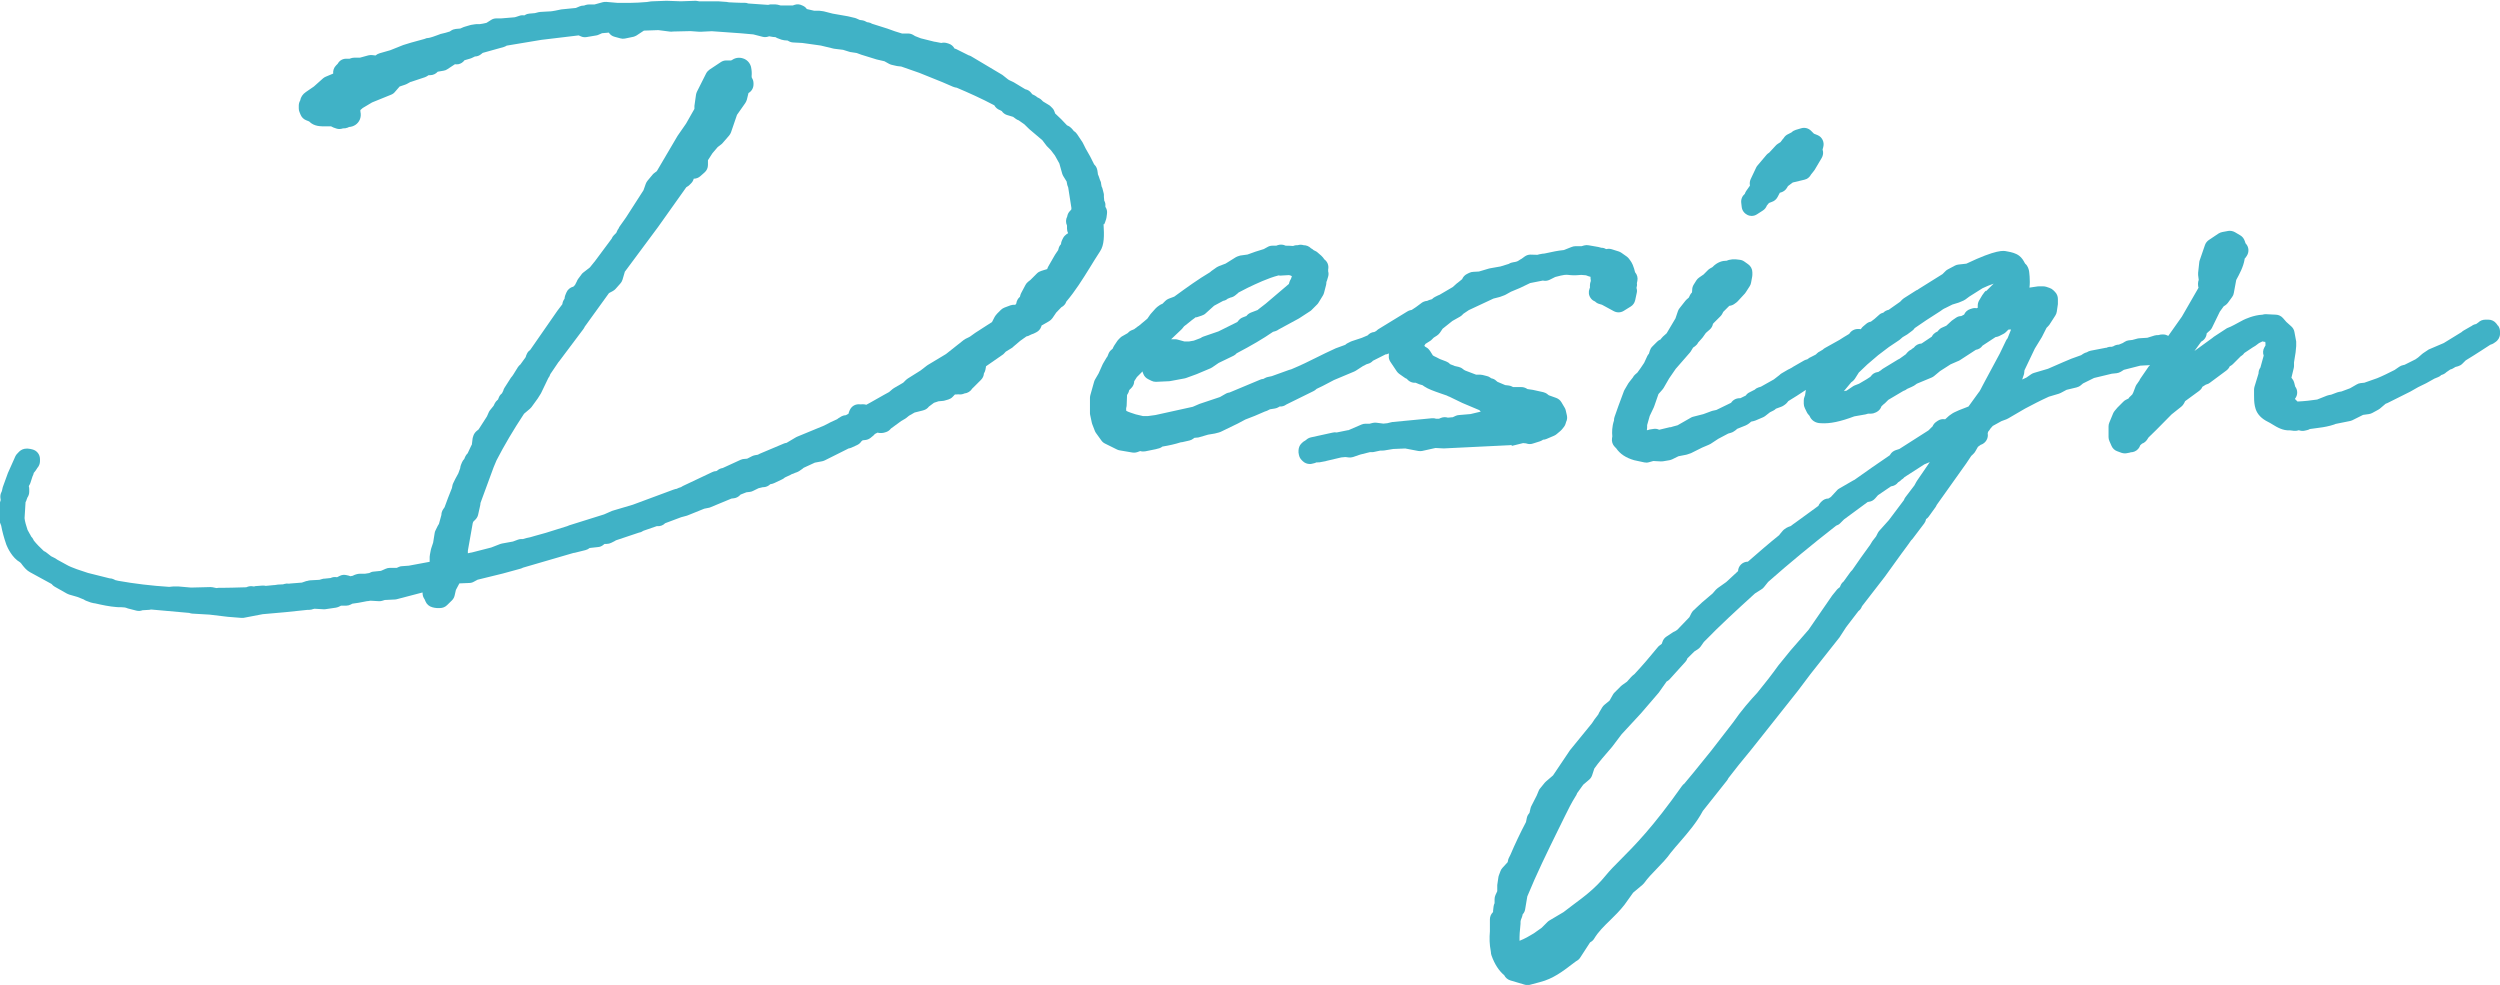 <?xml version="1.0" encoding="UTF-8"?><svg id="b" xmlns="http://www.w3.org/2000/svg" width="251.36" height="99.03" viewBox="0 0 251.36 99.03"><defs><style>.d{fill:#40b2c6;}</style></defs><g id="c"><path class="d" d="M111.01,22.56c.04-.06.06-.12.09-.19l.11-.32c.02-.06.03-.12.04-.17l.05-.38c.04-.25-.02-.5-.16-.7.01-.1.01-.2,0-.3-.02-.12-.06-.24-.12-.34v-.06c-.02-.1-.03-.2-.03-.3v-.16c0-.08,0-.16-.03-.24l-.11-.43c-.02-.08-.05-.15-.09-.22l-.05-.27c0-.13-.05-.27-.12-.4-.06-.22-.14-.41-.21-.58h0s0-.05,0-.07l-.05-.32c-.04-.2-.13-.39-.28-.54l-.04-.04c-.24-.52-.54-1.07-.85-1.59l-.27-.54s-.04-.07-.06-.11l-.54-.81c-.09-.13-.2-.24-.34-.31v-.02c-.05-.07-.11-.13-.16-.19l-.11-.11c-.1-.1-.21-.17-.33-.22l-.06-.02c-.39-.43-.78-.82-1.21-1.21l-.03-.11c-.05-.16-.13-.31-.25-.43l-.16-.16c-.06-.06-.13-.12-.21-.16l-.56-.34-.14-.14c-.08-.08-.16-.14-.26-.19l-.18-.09c-.07-.07-.16-.13-.25-.18l-.26-.13-.09-.12c-.15-.2-.36-.33-.61-.38l-1.11-.67s-.06-.04-.09-.05l-.19-.09c-.14-.06-.28-.13-.33-.17l-.54-.43s-.09-.07-.14-.09l-3.04-1.81c-.07-.04-.16-.08-.25-.1l-1.24-.62-.19-.07c-.12-.23-.32-.4-.57-.48l-.16-.05c-.19-.06-.39-.07-.59-.02-.04,0-.07-.02-.11-.02l-.46-.09s-.09-.02-.14-.02l-1.36-.34-.56-.22-.2-.12c-.15-.09-.33-.14-.51-.14h-.61c-.48-.14-.94-.29-1.46-.49l-1.55-.49c-.11-.07-.23-.12-.37-.14l-.14-.02-.11-.06c-.11-.07-.24-.11-.37-.13l-.24-.03-.36-.16c-.08-.03-.16-.06-.24-.07l-.59-.14s-.07-.02-.11-.02l-1.43-.25-.86-.22s-.07-.02-.1-.02l-.38-.05s-.09,0-.14,0h-.38l-.74-.17c-.09-.14-.22-.25-.37-.32l-.11-.05c-.24-.12-.51-.14-.76-.05l-.17.06h-1.22l-.31-.08c-.08-.02-.16-.03-.24-.03h-.38c-.08,0-.16,0-.24.03l-.09.02-2-.14c-.12-.05-.24-.07-.37-.07h-.38c-.19,0-.39-.01-.58-.02-.21-.01-.42-.03-.62-.03l-.25-.04c-.05,0-.11-.01-.16-.01l-.68-.05s-.08,0-.12,0h-1.79l-.17-.03c-.08-.02-.16-.02-.23-.02l-1.43.05-1.35-.05c-.05,0-.1,0-.15,0l-1.34.05c-.06,0-.11,0-.17.01l-.39.06c-.62.05-1.2.09-1.76.09h-1.18l-1.16-.1c-.12,0-.23,0-.34.03l-.84.23h-.56c-.11,0-.21.02-.32.05l-.17.06h-.05c-.14,0-.27.03-.39.08l-.38.16h0s-1.42.14-1.42.14c-.04,0-.08.01-.12.02-.86.19-1.04.19-1.19.19l-.86.05c-.06,0-.12.01-.18.03l-.35.09-.57.05c-.15.01-.3.06-.43.14l-.06.04c-.18-.03-.36-.02-.53.05-.28.1-.44.15-.59.15l-1.21.1h-.48c-.19,0-.38.05-.54.16l-.46.29c-.24.06-.47.1-.69.13h-.36c-.05.01-.11.02-.16.02l-.32.05s-.08.02-.12.03l-.54.16s-.08.03-.12.04l-.32.14-.45.04c-.16.02-.32.07-.46.16l-.15.1c-.06.02-.12.04-.17.05-.12.04-.31.1-.68.18-.04,0-.09.02-.13.04l-.27.1c-.37.13-.57.21-.72.24-.04,0-.08.02-.13.03-.15,0-.31.04-.45.11l-1.35.37-.78.24-1.3.52-1.08.31c-.15.04-.28.12-.4.22l-.35-.04c-.13-.01-.26,0-.38.03l-.84.23h-.56c-.11,0-.21.02-.32.05l-.17.06h-.05s-.09,0-.13,0c-.47-.05-.82.16-1.01.51l-.16.16c-.22.22-.32.52-.29.82l-.74.31c-.1.04-.2.1-.28.17l-.92.82-.8.55c-.33.22-.52.52-.58.86-.09.15-.14.33-.14.51v.27c0,.13.02.25.07.37l.11.27c.1.25.3.46.56.56l.3.12c.51.52,1.16.5,1.74.49.13,0,.31-.01.46,0,.08.05.16.09.24.12l.32.11c.2.07.43.05.64-.02.17.01.33-.02.49-.08.04-.02.08-.04.12-.06.49-.03.9-.31,1.09-.75.1-.25.12-.52.06-.78h0c0-.06,0-.12-.01-.17h0s.24-.21.24-.21l.94-.56,1.92-.78c.15-.06.28-.15.38-.28l.47-.54.54-.18c.06-.02.11-.04.17-.07l.38-.21c.05,0,.1-.02.15-.04l1.29-.43c.09-.03.18-.08.26-.13l.12-.08h.16c.29,0,.57-.13.76-.35l.59-.1c.14-.02.27-.07.38-.15l.76-.5c.11.02.23.01.34,0,.25-.05.47-.19.62-.4l.55-.16c.06-.02.11-.04.17-.06l.33-.16c.22,0,.44-.08.62-.23l.16-.13,2.11-.59c.11-.03.21-.08.3-.14l3.48-.58,3.76-.45.23.1c.17.08.37.1.56.07l1.01-.17c.07-.01.14-.04.21-.07l.34-.15c.24-.02.46-.05.68-.06.13.21.34.36.58.42l.59.16c.14.04.29.05.44.02l.87-.18c.1-.03.2-.07.29-.12l.76-.5c.2,0,.4-.01.6-.02.28-.01.56-.02.85-.03l1.17.15c.11.01.22.01.33-.01l1.73-.04.83.06h.32c.05,0,.11,0,.16-.01l.84-.04,2.94.21,1.23.11.93.24c.19.05.39.04.57-.02l.09-.03.4.07c.05,0,.11.01.17.01h.05c.06.04.12.07.19.1l.43.16c.09.03.18.05.27.06l.36.03c.16.11.34.18.53.19l.93.05,1.86.26,1.29.31s.08.02.12.02l.83.1.61.19s.07.02.1.03l.66.1.49.18s.06.02.1.03l1.42.44.78.18.47.26c.08.04.17.08.26.1l.48.11s.07.01.11.02l.37.04,1.83.64,2.33.94,1.04.45c.07.03.14.05.21.07l.17.03c1.2.51,2.48,1.08,3.78,1.77.12.22.32.4.56.48l.19.1c.12.18.3.32.51.39l.63.19.27.2c.09.06.18.12.29.15l.57.4.49.48,1.32,1.12.44.58s.05.06.08.08l.27.27c.1.1.18.22.27.34.06.09.13.18.2.26l.45.81.28,1c.03.09.06.18.11.26l.34.55.07.36c.02.08.05.16.09.24l.32,2.05v.15s-.05.06-.08.1l-.06.06c-.15.15-.25.35-.28.56-.15.28-.16.62-.02.91v.03s0,.08,0,.12v.16c0,.17.04.33.11.46l-.16.1c-.14.1-.26.23-.34.38l-.11.22c-.06.13-.1.27-.11.41-.12.12-.2.27-.24.44l-.04.15-.28.41s-.07.1-.09.15l-.61,1.06c-.05.09-.09.18-.12.28l-.6.19c-.16.05-.31.13-.43.25l-.66.66-.23.18c-.11.08-.19.19-.26.31l-.43.81c-.04.08-.08.17-.1.26l-.03.13c-.21.17-.34.42-.37.68-.03.03-.05.06-.07.09l-.03.04c-.16-.02-.33,0-.48.05l-.59.22c-.14.05-.26.13-.37.23l-.38.38s-.09.1-.13.15l-.11.16s-.04.07-.06.11l-.22.43s0,0,0,0l-1.69,1.09-.53.38-.46.23c-.06.03-.12.07-.17.11l-1.78,1.41-1.83,1.1s-.07.04-.1.07l-.62.48-1.29.81c-.06.04-.12.09-.18.14l-.28.28-.91.53c-.06.03-.11.07-.16.11l-.35.3-.49.27c-.31.17-.62.34-.92.52-.3.17-.59.34-.88.49-.1-.03-.2-.05-.31-.05h-.11c-.05,0-.1,0-.16.01-.49-.07-.88.16-1.07.55l-.05.11c-.04.09-.07.19-.09.28l-.28.15c-.12,0-.24.03-.35.08-.09.04-.17.08-.24.14l-.04.02c-.08.04-.16.1-.23.16-.43.19-.86.39-1.31.64l-2.69,1.11s-.09.04-.13.06l-.96.57c-.08.01-.17.03-.25.06l-2.44,1.03c-.07.03-.13.06-.19.1l-.29.05c-.1.02-.19.05-.28.09l-.51.26-.23.02c-.14,0-.29.03-.42.09l-1.81.83c-.22.03-.42.13-.58.28l-.08.03c-.14,0-.27.04-.39.1l-2.96,1.4c-.06.03-.12.07-.18.11-.14.04-.29.09-.44.17l-.12.02c-.07.02-.15.04-.22.07l-4.07,1.51-1.99.59s-.08.03-.12.04l-.77.34-3.51,1.1-.19.08c-.36.11-.73.22-1.09.34-.72.23-1.41.45-2.13.63l-.52.15c-.22.04-.47.1-.73.18h-.15c-.12,0-.23.02-.34.06l-.51.19-1.1.2c-.06.01-.12.03-.18.05l-.9.35-1.95.5s-.09.01-.13.02l-.27.06v-.26s.49-2.77.49-2.77l.05-.14.22-.22c.13-.13.23-.3.27-.48l.22-.99c.01-.07.02-.13.02-.2l1.32-3.59.29-.69c.79-1.53,1.7-3.07,2.77-4.69l.59-.5c.06-.05.11-.11.16-.17l.63-.87.27-.43s.04-.07.06-.1l.73-1.52c.09-.11.16-.24.2-.39l.82-1.21s.07-.08.1-.12l2.41-3.21c.05-.07.1-.15.13-.23l2.44-3.38.36-.19c.11-.06.21-.13.3-.23l.48-.54c.1-.11.18-.25.22-.39l.22-.75s0-.02,0-.03l3.35-4.51,2.84-4,.14-.09c.07-.04.14-.09.19-.15l.16-.16c.13-.13.22-.29.26-.46.24,0,.48-.09.66-.25l.43-.38c.22-.19.34-.46.34-.75v-.38s0-.06,0-.09c0,0,0,0,0-.01l.45-.7.53-.62.34-.26c.06-.04.11-.09.16-.15l.65-.75c.08-.1.15-.21.19-.33l.6-1.75.83-1.18c.07-.1.12-.22.16-.34l.16-.65v-.02c.31-.17.51-.5.51-.87v-.11c0-.21-.06-.4-.17-.56,0-.05-.01-.1-.02-.15.03-.3.01-.59-.05-.89,0-.04-.02-.08-.03-.12-.12-.37-.4-.66-.77-.78-.37-.13-.78-.07-1.06.12l-.15.08h-.49c-.2,0-.39.06-.55.17l-1.13.75c-.14.1-.26.23-.34.38l-.92,1.83c-.05.1-.08.2-.1.31l-.16,1.13s0,.09,0,.14v.16l-.84,1.48-.86,1.24s-.05.08-.07.12l-2.01,3.42-.28.21c-.06.05-.12.1-.17.17l-.49.59c-.07.09-.13.19-.17.3l-.23.65-1.76,2.74-.63.89c-.05.06-.08.13-.11.21-.06.07-.11.16-.15.25l-.09.2-.24.24c-.1.1-.17.21-.22.34l-1.71,2.3s-.06.06-.07.08l-.41.51-.67.52c-.07.05-.13.12-.18.19l-.32.43c-.06.09-.12.18-.15.28l-.18.35-.17.17c-.32.07-.58.3-.7.6l-.11.27c-.04.09-.06.23-.07.34-.12.16-.2.35-.22.55l-.5.66-2.72,3.92c-.14.1-.26.23-.33.38l-.05.11c-.04.08-.07.16-.08.24l-.38.53s-.04.06-.06.08l-.09.13c-.1.08-.19.17-.26.28l-.44.71-.12.18c-.05.05-.1.11-.14.17l-.65,1.02c-.06.09-.1.19-.12.29l-.11.22s-.02.03-.03.05c-.14.11-.25.25-.31.42l-.08.2-.05.04c-.11.09-.21.21-.27.33l-.12.25-.34.42c-.06.07-.11.15-.15.24l-.18.41-.84,1.31-.21.17c-.14.12-.25.28-.31.45l-.05.16c-.02.06-.04.13-.04.19l-.07.56s-.04.07-.06.1l-.36.77c-.09.08-.16.18-.22.29l-.05.11c-.03.05-.05.1-.06.16-.1.1-.19.22-.24.35l-.11.27c-.04.1-.06.21-.07.32l-.19.52-.24.44s-.04.07-.06.11l-.21.43c-.04.09-.08.18-.09.28l-.04.21c-.27.65-.51,1.3-.74,1.93-.01.02-.03.04-.04.06l-.11.16c-.11.17-.17.36-.17.56l-.25.91-.07.1s-.04.07-.06.11l-.21.43c-.05.09-.08.19-.09.29l-.15.94-.19.57s-.03.1-.04.15l-.09.47c-.02.08-.03.16-.03.24v.43s0,.05,0,.07l-2.1.39-.69.05c-.11,0-.22.03-.32.08l-.2.09s-.07,0-.11,0h-.59c-.14,0-.28.03-.41.09l-.48.21-.78.08c-.13.01-.27.07-.39.14l-.44.07h-.52c-.11,0-.21.02-.32.05l-.16.05c-.07.02-.14.06-.21.1l-.25.05c-.05-.02-.11-.04-.17-.06l-.22-.05c-.23-.06-.48-.03-.69.08l-.26.13c-.22-.04-.45-.02-.65.08l-.58.06c-.09,0-.18.01-.27.04l-.27.08-.91.05c-.1,0-.2.03-.3.06-.06,0-.12.02-.18.04l-.38.13-1.15.09s-.08,0-.12.02c-.17-.03-.34-.02-.51.03l-.09.03c-.12.03-.34,0-.54.03l-.32.05s-.06,0-.07,0l-.83.08c-.11-.03-.23-.04-.34-.03l-.65.05s-.08,0-.11.02l-.09.02-.14-.02c-.18-.03-.36,0-.53.06l-.1.04c-.23,0-.48.01-.75.02-.41.01-.87.03-1.37.03h-.49s-.08,0-.12,0l-.27.03-.38-.08c-.06-.01-.13-.02-.2-.02l-1.97.05-1.26-.11h-.43s-.07,0-.11,0l-.4.04c-1.75-.11-3.5-.32-5.12-.61l-.21-.05s-.06-.01-.09-.02l-.13-.07c-.14-.07-.29-.11-.45-.11l-2.16-.54-1.11-.37c-.4-.15-.78-.29-1.08-.47l-.91-.5-.16-.11s-.07-.04-.11-.06l-.34-.17-.46-.36c-.08-.07-.17-.12-.27-.16-.4-.37-.75-.73-1.01-1.06l-.06-.12c-.05-.1-.11-.19-.19-.26l-.05-.09c-.03-.06-.06-.13-.1-.18l-.23-.42c-.14-.42-.27-.85-.3-1.18l.1-1.61c.05-.08.09-.17.11-.26.01-.02.02-.05.03-.08l.04-.11c.12-.17.19-.38.19-.59v-.27c0-.1-.01-.19-.04-.28l.02-.07c.05-.08.1-.16.13-.25l.22-.68c.06-.11.11-.24.13-.36.01-.01.02-.03.04-.04.08-.1.19-.23.28-.39,0-.02.02-.03.03-.05.17-.19.27-.43.27-.68v-.22c0-.46-.31-.86-.76-.97l-.21-.05c-.08-.02-.16-.03-.24-.03h-.16c-.27,0-.52.11-.71.29l-.21.22c-.07.07-.14.16-.18.25l-.05.11s-.04.09-.06.14l-.59,1.32s-.03.07-.05.11l-.49,1.35s-.03.08-.04.12l-.08.36-.05.11c-.09.18-.12.37-.1.57l.03.22-.1.34c-.05.16-.05.32-.02.48l.03.17-.05.44c0,.07,0,.15,0,.22l.05.48c0,.09.03.18.07.26l.07.18c.11.59.27,1.19.52,1.92.12.3.58,1.32,1.38,1.77.08.06.15.16.22.26.21.27.46.57.79.74l2.16,1.18c.08.11.19.2.31.27l1.24.7c.07.04.14.07.21.09l.83.24.65.26c.07.05.15.1.24.13l.43.16s.07.02.11.03l.21.05s.1.02.15.02c.7.16,1.42.32,2.24.38.24,0,.51,0,.72.03l.14.03c.06.03.13.05.19.07l.86.22c.2.05.41.04.61-.04l.67-.04c.06,0,.12-.01.18-.03h.05s3.81.34,3.81.34l.05.02c.08.03.17.04.26.05l1.72.1,1.83.22,1.38.11s.06,0,.09,0c.07,0,.13,0,.2-.02l1.88-.36s.03,0,.04,0c1.45-.11,2.98-.27,4.45-.43h.16c.13,0,.27-.03.39-.08.04,0,.09-.02.14-.03l.86.05c.07,0,.14,0,.2,0l1.09-.16c.1-.02.2-.05.29-.09l.22-.11h.52c.16,0,.31-.04.45-.11l.17-.09c.38-.05.8-.11,1.25-.21l.2-.04c.1,0,.21-.02.36-.05l.86.05c.11,0,.23,0,.33-.04l.26-.08,1.02-.05c.08,0,.15-.02.23-.04l2.52-.66h.03s0,.07,0,.07c0,.23.08.44.21.62l.08.19c.12.3.38.52.69.6l.21.05c.08.02.16.03.24.03h.32c.26,0,.52-.1.71-.29l.49-.48c.13-.13.23-.3.27-.48l.13-.57.35-.66.97-.04c.17,0,.34-.04.49-.13l.37-.2,2.53-.62,1.79-.49c.08-.02.17-.06.24-.1l5.08-1.48s.09-.01.14-.02l1.08-.27c.15-.04.29-.11.41-.21l.82-.09c.2-.01.4-.09.55-.22l.13-.1h.22c.16,0,.31-.04.45-.11l.32-.16c.05-.03.1-.06.15-.09l2.33-.78c.16-.02.3-.09.43-.18l1.36-.47c.29.04.61-.06.83-.29l1.6-.6.59-.16c.06-.02.13-.04.18-.07l1.56-.63.45-.09c.06-.01.13-.03.19-.06l2.1-.87.25-.03c.22-.03.42-.13.57-.28l.09-.09c.21-.09.41-.17.59-.23l.35-.04c.11-.01.22-.05.32-.1l.55-.27.42-.1h.04c.28,0,.54-.12.73-.31h.03c.14-.02.27-.06.39-.12l.76-.36c.1-.05.2-.11.28-.19l.54-.25c.05-.02.11-.06.16-.09.09-.02.17-.05.25-.09l.06-.03c.07-.02.14-.04.2-.07l.11-.05s.08-.04.11-.06l.32-.22s.09-.07.13-.11l1.13-.52.74-.14c.09-.02.18-.05.26-.09l2.26-1.13s.07-.04.11-.06h0c.1-.02.2-.04.29-.08l.59-.27c.17-.08.32-.2.42-.36l.1-.09s.04-.02.06-.03l.27-.03c.18-.02.36-.1.5-.21l.27-.22c.06-.05.12-.1.16-.17l.28-.14c.09.03.18.04.28.04h.11c.11,0,.21-.02.31-.05l.16-.05c.19-.06.36-.19.48-.35l1.04-.76.38-.22s.09-.06.13-.09l.27-.22s0,0,0,0l.56-.32.8-.2.16-.05c.19-.06.36-.19.48-.35l.51-.38.45-.15.44-.04c.06,0,.12-.02.17-.03l.38-.11c.16-.05.31-.13.43-.26l.21-.22s.02-.02.03-.03h.18s.1,0,.15-.01c.25.03.44,0,.62-.09h.01c.31-.03.6-.21.77-.48,0-.01.02-.03.03-.04.02-.01.03-.03.05-.04l.81-.81c.17-.17.28-.4.29-.64.07-.11.12-.23.15-.36l.05-.27s.01-.06.01-.09l1.67-1.16c.05-.03.1-.07.14-.12l.18-.19.6-.37c.07-.04.13-.09.18-.15l.59-.5s.07-.06.11-.09l.59-.42c.14-.02.27-.08.39-.15.04-.01.07-.03.11-.05l.07-.03c.07-.02.14-.04.21-.08l.22-.11c.24-.12.42-.33.5-.58l.03-.1.75-.43c.13-.08.25-.18.34-.31l.38-.56.52-.54c.23-.11.42-.32.5-.57.9-1.06,1.61-2.2,2.36-3.41.33-.54.67-1.09,1.03-1.64.43-.64.42-1.58.35-2.74Z"/><path class="d" d="M152.01,44.83l1.13-.28.31.03.05.02c.2.06.41.07.61,0l.7-.22c.09-.03.18-.07.26-.12l.07-.05c.12,0,.25-.03.36-.08l.75-.32c.09-.04.18-.09.26-.16l.38-.32s.09-.08.13-.13l.22-.27c.09-.11.16-.25.19-.39l.03-.11c.11-.21.13-.44.08-.67l-.11-.48c-.02-.11-.06-.21-.12-.3l-.32-.54c-.12-.2-.3-.35-.52-.43l-.75-.27-.14-.11c-.12-.1-.26-.16-.41-.2l-1.04-.23-.55-.08-.1-.06c-.16-.09-.33-.14-.51-.14h-.84l-.11-.06c-.11-.05-.22-.09-.34-.1l-.34-.04-.78-.33-.12-.1c-.14-.14-.31-.22-.49-.25l-.17-.11c-.09-.06-.18-.1-.29-.12l-.43-.11c-.08-.02-.16-.03-.24-.03h-.41l-1.08-.41s-.08-.05-.13-.07l-.13-.1c-.12-.1-.26-.16-.41-.2l-.4-.09-.47-.19c-.1-.12-.23-.21-.39-.27l-.63-.24c-.12-.07-.24-.13-.37-.19-.11-.05-.22-.1-.33-.17l-.29-.46c-.09-.14-.21-.26-.35-.34l-.15-.09-.03-.04s-.02-.04-.04-.06c.03-.05.07-.11.12-.18l.46-.29c.06-.04.12-.08.17-.14l.19-.19.33-.21c.12-.08.22-.18.3-.29l.27-.4.98-.78.78-.44c.12-.07.23-.17.32-.28l.55-.37,2.48-1.16.55-.14s.07-.02.11-.03l.43-.16s.09-.04.13-.06l.54-.3.91-.38,1.02-.49,1.27-.25c.23.05.47.03.69-.08l.56-.28c.92-.25,1.08-.23,1.31-.21.25.03.6.07,1.31,0l.47.04.3.11c.05.02.1.03.16.04v.04s0,.07,0,.11l.03.27-.04.12c-.03.1-.05.21-.05.32v.24l-.04.09c-.12.31-.09.66.1.93.11.17.27.29.45.36.12.12.27.21.43.25l.27.08,1.18.64c.31.17.69.17,1-.02l.71-.44c.23-.14.39-.37.45-.64l.16-.75c.04-.16.02-.33-.03-.48.05-.15.07-.32.04-.48l.05-.24c.06-.29-.02-.6-.21-.83l-.02-.02c-.06-.25-.12-.48-.24-.76l-.11-.22c-.03-.05-.06-.11-.1-.16l-.16-.22c-.06-.08-.14-.16-.22-.22l-.54-.38c-.09-.06-.18-.11-.28-.14l-.7-.22c-.17-.05-.34-.06-.51-.02h-.07c-.14-.09-.3-.13-.47-.13l-.26-.07s-.07-.02-.1-.02l-.92-.16c-.15-.03-.3-.02-.45.02l-.24.07h-.61c-.15,0-.31.04-.45.1l-.73.29c-.63.06-1.2.19-1.66.29l-.19.04s-.13.02-.16.03c-.07,0-.13,0-.2.02l-.27.05c-.06.01-.12.03-.18.05l-.7-.02c-.21,0-.41.07-.58.19l-.3.22c-.12.06-.2.12-.28.17-.12.08-.21.14-.58.19-.15.02-.3.07-.43.16l-.84.26-1.02.18s-.09.02-.14.03l-1.01.3-.54.03c-.16,0-.31.04-.45.11l-.22.11c-.22.11-.39.3-.48.52l-.43.35s-.08.05-.11.08l-.4.36-1.33.78c-.05.02-.1.04-.15.06l-.32.16c-.11.06-.21.13-.29.22l-.3.09c-.06.02-.12.05-.18.08-.24.02-.47.11-.65.27-.34.26-.63.47-.91.64l-.1.02c-.12.02-.23.07-.33.13l-2.91,1.78c-.08.05-.16.12-.23.19l-.19.1c-.27.02-.5.15-.67.34l-.59.25-.97.32s-.09.03-.13.05l-.32.16c-.09.04-.17.1-.24.17l-.96.35c-.79.36-1.38.65-1.94.93-.78.39-1.46.73-2.53,1.18l-.14.04s-.07.02-.1.03l-1.72.62-.42.09c-.1.02-.19.06-.28.11l-.15.08c-.11,0-.23.03-.33.08l-3.06,1.28c-.12.01-.23.05-.34.1l-.63.36-2.06.69-.67.29-3.76.83-.74.1h-.52l-.72-.17c-.22-.07-.81-.26-.92-.34l-.04-.05c0-.07-.01-.17,0-.24.03-.08.04-.17.05-.26l.04-1.06.06-.09c.08-.12.13-.26.16-.4l.21-.21c.18-.18.29-.43.29-.68l.27-.42.46-.46s.06-.07.09-.11l.1.26c.09.23.26.41.48.52l.32.16c.14.07.29.11.45.11l1.3-.06s.08,0,.12-.01l1.45-.27c.06-.01.11-.03.16-.04l1.07-.39,1.4-.59c.06-.03.12-.06.18-.1l.64-.44,1.49-.72c.12-.06.23-.14.32-.25,1.5-.79,2.65-1.46,3.66-2.16l.22-.06c.13-.04.25-.1.35-.18l1.99-1.08s.07-.04.1-.06l1.06-.69c.06-.04.12-.08.17-.14l.54-.54c.06-.05.1-.12.14-.18l.43-.7c.05-.08.09-.17.12-.27l.21-.81c.02-.08.03-.17.03-.26v-.03c.03-.06.05-.12.07-.18l.11-.38c.05-.17.05-.35,0-.52v-.05s0-.09,0-.14c.04-.19.03-.4-.05-.59-.07-.17-.19-.32-.33-.42-.18-.29-.44-.49-.63-.65-.08-.08-.17-.15-.27-.19l-.18-.09c-.08-.08-.17-.14-.27-.19-.19-.2-.47-.31-.75-.31h0c-.18-.06-.38-.06-.58,0-.12,0-.25,0-.38.05l-.09.03c-.25-.02-.5-.03-.75-.03-.24-.12-.51-.14-.77-.06l-.17.06h-.38c-.17,0-.34.04-.49.13l-.38.21c-.56.16-1.11.35-1.64.55l-.65.09c-.06,0-.12.02-.17.04l-.16.05c-.06.02-.12.05-.18.08l-1.04.65-.66.25c-.08.03-.15.07-.22.11l-.54.38s-.09.07-.13.11l-.02.02c-1.2.71-2.34,1.54-3.44,2.34l-.15.11-.56.21c-.13.05-.25.13-.35.23l-.27.27s-.01.01-.02.02h-.02c-.1.04-.2.09-.28.15l-.22.16c-.06.05-.12.1-.17.16l-.42.47s-.08.09-.11.13l-.29.42-.86.72s-.1.05-.14.09l-.33.25-.27.11c-.15.06-.28.17-.39.29l-.44.25c-.11.05-.21.12-.29.2l-.16.16s-.09.1-.13.15l-.32.48c-.03.05-.06.1-.09.16l-.07.16-.14.12c-.13.11-.23.25-.29.42l-.09.23s-.07.09-.1.14l-.32.54s-.04.07-.06.11l-.41.92-.35.6c-.04.07-.08.15-.1.23l-.38,1.35c-.02.09-.04.18-.04.27v.38s0,.07,0,.11c0,.04,0,.07,0,.11v.92c0,.07,0,.14.02.21l.16.75c.01.05.03.1.04.15l.27.7c.03.08.07.15.12.22l.54.75c.09.13.22.24.37.31l1.19.59c.09.04.18.08.28.09l1.29.22c.05,0,.11.01.16.01.12,0,.23-.02.34-.06l.27-.1c.16.05.33.06.5.03l1.08-.22s.09-.02.14-.04l.08-.02c.16-.03.31-.1.43-.2.67-.11,1.3-.25,1.85-.43.06,0,.12-.01.17-.02l.7-.16c.14-.03.26-.09.38-.18l.12-.09.34-.03c.06,0,.12-.02.18-.04l.86-.25.66-.11.43-.11c.07-.02.13-.04.19-.07l1.71-.83.75-.4c.61-.23,1.28-.49,1.95-.8.08-.02.16-.05.23-.08l.3-.15.5-.08c.13-.02.26-.07.37-.14l.1-.06c.24.02.47-.05.67-.2l2.74-1.35c.1-.05.19-.11.27-.19l.03-.03c.41-.18.8-.39,1.18-.59.21-.11.42-.22.57-.3l2.05-.86c.05-.02.1-.05.15-.08l.71-.46.39-.2.11-.03c.2-.05.38-.16.51-.31l1.27-.64c.12,0,.23-.05.33-.1v.22c-.03.22.03.44.15.62l.65.97c.07.1.16.19.26.26l.54.38c.07.05.14.08.21.11.21.27.54.42.88.39l.34.14c.06.03.12.04.19.06l.15.04c.06.05.12.09.19.13.38.26.94.46,1.69.72.18.06.38.13.58.2.08.05.18.09.27.12l1.28.62,1.73.73.13.16c-.07,0-.13.01-.19.03l-.84.2-1.17.1c-.11,0-.22.04-.32.08l-.3.14c-.12,0-.23.02-.34.03-.05,0-.1.01-.15.01-.23-.07-.48-.06-.7.03l-.19.08h-.29c-.13-.05-.27-.06-.41-.05l-3.98.38s-.1.01-.15.03l-.36.09-.4.04-.7-.09c-.12-.02-.25,0-.37.02l-.31.08h-.42c-.14,0-.27.03-.39.08l-1.32.57s-.1,0-.15.02l-1.03.21c-.14-.03-.3-.02-.44.02l-2.14.47c-.19.04-.37.13-.51.27l-.12.08c-.1.05-.18.11-.26.19l-.11.11c-.16.16-.24.4-.26.63-.02.16,0,.33.04.49.04.19.13.37.27.51l.11.11c.19.19.45.29.71.29.08,0,.16,0,.24-.03l.21-.05c.07-.02.14-.04.21-.08h0s.04,0,.05,0c.09,0,.18,0,.27-.01l.59-.11s.09-.02.14-.04l1.45-.34.42-.04.33.04c.15.02.3,0,.44-.04l.73-.25.96-.24h.2c.07,0,.14,0,.21-.02l.65-.14h.22c.05,0,.11,0,.16-.01l.91-.15,1.21-.05,1.31.25c.13.02.26.02.38,0l1.35-.3.76.04s.09,0,.14,0l6.56-.32c.06,0,.12-.01.17-.03ZM120.29,31.91l.54-.18c.16-.05.3-.13.42-.25l.82-.74.91-.49c.17-.03.33-.1.46-.22l.11-.04c.06-.02.11-.04.16-.07.17-.03.33-.1.47-.21l.27-.22s.06-.05.08-.08l.93-.48c.86-.41,2.01-.96,3.09-1.24.12.03.24.03.36.01l.69-.04.18.05.11.06-.09.27-.03.05c-.06.09-.1.18-.13.28l-.05.18-2.34,1.99-.7.54s-.07.06-.1.09l-.63.24c-.2.07-.37.19-.5.36l-.36.14c-.16.06-.3.16-.41.29l-.15.18-1.89.94-1.51.52c-.1.03-.19.08-.28.15-.03,0-.05.02-.08.03l-.61.23-.46.08h-.5l-.65-.18c-.09-.03-.18-.04-.28-.04h-.39l1.01-.96s.06-.06.09-.09l.2-.25.36-.28c.28-.23.55-.45.84-.65Z"/><path class="d" d="M175.68,21.61c.13.06.28.1.43.1.19,0,.37-.05.54-.16l.59-.38c.19-.12.33-.3.41-.51l.21-.25.26-.1c.26-.08.47-.25.6-.49l.23-.44.14-.04c.23-.07.43-.22.56-.43l.12-.2c.06-.04.14-.1.2-.15l.28-.21,1.17-.28c.3-.06.54-.27.68-.54l.28-.35s.06-.08.09-.13l.68-1.15c.16-.26.2-.57.1-.86l.07-.27c.13-.49-.12-1-.59-1.19l-.35-.14-.29-.29c-.26-.26-.64-.36-1-.25l-.54.16c-.16.05-.3.13-.42.25l-.31.16c-.22.09-.39.25-.5.44-.03.03-.06.07-.09.1l-.21.28-.27.17c-.1.06-.18.14-.25.22l-.62.67c-.1.06-.19.13-.26.21l-.93,1.1c-.05.06-.09.12-.12.19l-.55,1.16c-.09.2-.12.43-.07.65l-.38.54c-.06.09-.11.19-.14.29-.26.22-.4.55-.36.9l.05.43c.04.34.26.64.57.78Z"/><path class="d" d="M251.16,32.76l-.16-.22c-.19-.25-.48-.4-.8-.4h-.32c-.26,0-.52.1-.71.29l-.21.15c-.18.03-.34.1-.47.21,0,0-.02,0-.03.01l-.75.43c-.08.04-.15.1-.21.16l-1.79,1.1-1.45.62c-.06.02-.11.05-.16.09l-.48.32s-.07.05-.1.08l-.39.34-.27.19-1.1.55-.14.03c-.14.03-.26.08-.38.16l-.48.33c-.62.31-1.21.61-1.76.83l-1.28.45-.38.04c-.14.02-.27.06-.38.13l-.68.39-.86.32-.23.04c-.07.01-.13.03-.19.05l-.61.23-.22.04c-.07.01-.14.03-.21.06l-.98.39c-.57.09-1.31.17-1.98.2l-.25-.25v-.03c.14-.18.22-.39.22-.62s-.07-.43-.2-.6l-.1-.39c-.03-.14-.1-.26-.18-.37l-.1-.13.23-.96c.02-.08.03-.15.03-.23v-.36l.16-1,.06-.64v-.38c0-.06,0-.12-.02-.18l-.16-.86c-.04-.22-.15-.41-.32-.56l-.49-.44-.34-.39c-.18-.2-.43-.33-.7-.34l-1.02-.05c-.11,0-.23.01-.34.05-.89.04-1.76.45-1.94.54s-.36.19-.54.29c-.24.13-.49.27-.73.38l-.27.11c-.06.02-.12.05-.17.09l-1.24.81c-.06.04-.11.08-.16.13l-1.68,1.22s-.08.05-.11.08l.68-.94c.32-.16.53-.48.55-.83l.25-.23c.15-.11.26-.26.33-.43l.74-1.52.39-.54.17-.11c.1-.07.18-.15.25-.24l.43-.59c.09-.12.15-.26.17-.41l.24-1.3c.33-.61.71-1.3.84-2.06,0-.02,0-.05,0-.07.04-.04.08-.09.11-.13l.11-.16c.25-.38.22-.88-.08-1.22-.01-.01-.02-.03-.04-.04l-.09-.26c-.08-.23-.23-.42-.43-.54l-.54-.32c-.21-.12-.46-.17-.69-.13l-.59.11c-.13.02-.26.08-.38.15l-.97.65c-.18.12-.32.3-.39.5l-.54,1.57c-.02.07-.04.14-.04.21l-.11,1.02c0,.08,0,.15,0,.23l.06.48c-.04.11-.07.24-.07.36v.11c0,.11.02.22.05.32l-1.67,2.9-1.37,1.94c-.15-.08-.31-.14-.48-.14h-.16c-.11,0-.23.02-.33.06-.13,0-.27,0-.4.04l-.74.23-.79.05c-.07,0-.14.02-.2.03l-.52.14-.36.04c-.14.02-.27.06-.39.14l-.21.13-.39.16h0c-.19,0-.39.06-.56.17l-.17.05c-.18-.02-.36.02-.53.1h0c-.06,0-.11,0-.17.02l-1.4.27c-.14.03-.27.08-.39.16-.13.03-.25.08-.36.15l-.21.14c-.73.25-1.28.46-1.78.69l-1.56.68-1.39.41c-.11.03-.21.08-.3.14l-.47.33-.43.2.16-.47c.02-.06.04-.13.04-.19l.03-.27,1.04-2.18.71-1.16.47-.93.15-.15s.09-.1.13-.15l.6-.93c.08-.12.13-.26.15-.4l.11-.75s0-.09,0-.14v-.38c0-.26-.1-.52-.29-.71l-.16-.16c-.11-.11-.24-.19-.39-.24l-.32-.11c-.1-.03-.21-.05-.32-.05h-.43s-.09,0-.14.01l-.81.12c.1-.74-.04-1.66-.04-1.67-.03-.13-.1-.51-.39-.74-.02-.03-.04-.07-.06-.1-.11-.21-.27-.49-.55-.7-.35-.26-.78-.35-1.09-.41l-.16-.03c-.3-.07-.99-.22-4.05,1.24l-.8.09c-.12.01-.23.05-.34.1l-.75.4c-.08.04-.15.1-.21.16l-.3.3-2.4,1.5-.09.07c-.08.03-.15.06-.22.11l-1.18.75c-.06.04-.12.09-.17.14l-.2.21c-.31.21-.49.34-.67.47-.14.1-.28.2-.48.34-.2.04-.39.13-.53.28-.16.04-.32.11-.44.23l-.45.4-.37.28c-.17.03-.33.1-.46.21l-.32.27c-.06.05-.11.1-.15.16l-.09.12s-.09-.02-.14-.02h-.16c-.35,0-.68.19-.86.49-.37.21-.69.42-.99.61l-1.45.81c-.08.04-.15.1-.21.16l-.28.17c-.12.05-.22.12-.31.21l-.11.11s-.09.04-.13.07l-.39.2c-.08.03-.15.07-.21.12l-.14.1c-.11.02-.21.06-.31.11l-1.13.65s-.07.04-.1.07l-.26.14s-.09.04-.13.06l-.65.38c-.08.04-.14.1-.2.16l-.58.45-1.3.73-.26.08c-.15.05-.28.13-.39.24-.02,0-.04.02-.07.03l-.43.22c-.15.07-.28.18-.37.32l-.55.27h-.09c-.34,0-.66.18-.84.46l-1.48.72-.37.08s-.09.02-.13.04l-.81.3-1.02.26c-.08.02-.17.05-.24.1l-1.33.76c-.09.03-.18.05-.26.07-.14.04-.28.07-.41.12-.07,0-.15,0-.22.03l-.96.23c-.18-.09-.39-.12-.59-.08l-.32.05c-.05,0-.1.02-.15.04l-.1.03h-.08s.02-.16.02-.16c0-.05.01-.11.01-.17v-.18l.26-.92.4-.84c.03-.06.05-.12.07-.18l.41-1.18c.04-.05.12-.13.24-.27l.15-.17s.08-.1.12-.16l.56-.97.66-.96,1.43-1.64s.05-.06.07-.09l.25-.41.2-.14c.13-.1.24-.22.31-.37l.35-.39s.08-.09.11-.13l.31-.44.4-.35c.17-.15.28-.35.32-.57.02-.03.04-.05.07-.08l.68-.68c.08-.08.14-.16.19-.26l.09-.18.61-.61c.19-.02.36-.08.51-.19l.22-.16s.08-.06.11-.1l.73-.79s.07-.09.1-.14l.38-.59c.07-.11.12-.23.14-.36l.11-.59c.01-.06.02-.12.02-.18v-.27c0-.32-.16-.63-.42-.81l-.38-.27c-.14-.1-.29-.16-.46-.18l-.43-.05c-.1-.01-.19-.01-.29,0l-.32.05c-.1.02-.19.05-.27.09-.43,0-.94.12-1.45.65l-.23.13c-.08.04-.15.1-.21.16l-.38.38s-.02.02-.03.04l-.49.34c-.11.08-.2.17-.27.28l-.27.43c-.1.16-.15.34-.15.53l-.02.25c-.08.08-.15.17-.2.27l-.12.25-.22.19s-.09.09-.13.14l-.59.75c-.07.09-.13.19-.16.3l-.24.71-.89,1.5-.37.33c-.06.06-.12.12-.17.19l-.07.1-.09.04c-.1.05-.18.11-.26.19l-.48.48c-.12.12-.2.26-.25.42l-.09.3c-.07.07-.13.16-.17.25l-.31.67-.35.52c-.13.18-.24.32-.33.46l-.21.18c-.11.09-.19.2-.25.32l-.34.43s-.08.1-.11.15l-.38.65c-.04.07-.08.15-.1.23l-.52,1.4-.38,1.08c-.04.11-.06.22-.06.33v.04c-.21.64-.21,1.19-.17,1.6l-.03.19c-.05.32.05.64.28.87l.14.14c.38.56.97.96,1.81,1.2l1.02.22c.07.01.14.02.21.02.09,0,.18-.01.26-.04l.43-.12.75.04c.07,0,.15,0,.22-.01l.65-.11c.1-.02.19-.05.28-.09l.63-.31.72-.14s.09-.02.13-.03l.41-.14,1.12-.56.66-.28c.07-.03.14-.06.2-.1l.76-.5,1-.53.28-.08c.1-.03.19-.07.28-.13l.16-.11c.06-.04.12-.09.17-.15l.87-.35c.07-.03.13-.06.19-.1l.16-.11c.07-.05.14-.11.2-.17l.27-.06c.06-.01.12-.03.18-.06l.75-.32c.08-.04.16-.08.23-.14l.46-.36.34-.17c.1-.05.19-.11.26-.19l.52-.19c.08-.03.17-.07.24-.12l.16-.11c.08-.06.16-.13.22-.21l.1-.13c.59-.35,1.18-.74,1.77-1.13l-.08.54-.06.16c-.05.12-.07.24-.07.37v.32c0,.15.04.31.11.45l.21.43c.03.07.08.13.13.19l.13.15c.16.41.55.74,1.16.74h0c.88.06,1.94-.16,3.34-.69l1.03-.18s.07-.01.11-.02l.24-.07h.29c.16,0,.31-.04.45-.11l.11-.05c.24-.12.42-.33.5-.58l.2-.19c.05-.04.11-.08.15-.12l.34-.34,1.52-.9.06-.02c.1-.03.21-.1.31-.18l.45-.2c.08-.03.16-.07.24-.12l.16-.11s.08-.06.12-.09l1.49-.62c.09-.04.18-.09.25-.15l.6-.5,1.06-.68.71-.31c.08-.03.16-.06.23-.11l1.6-1.04c.27-.04.52-.19.67-.42l1.31-.86c.12-.01.24-.05.36-.1l.43-.22c.1-.05.18-.11.26-.19l.16-.16s.04-.05.07-.07c.02,0,.04-.01.06-.02.07.01.15.01.22,0l-.35.88c-.06.07-.11.14-.15.22l-.63,1.31-1.5,2.79c-.11.2-.21.39-.29.55-.09.18-.17.34-.26.48-.03.03-.06.06-.08.1l-1.02,1.41-.95.37-.48.22c-.05.02-.1.05-.15.08l-.32.22s-.08.06-.11.09l-.33.3h-.06c-.24-.04-.48.02-.68.15l-.16.11c-.17.11-.3.28-.38.47-.04.03-.07.06-.1.09l-.3.3-2.93,1.87-.37.12c-.23.08-.42.23-.54.43l-.05.08c-1.18.79-2.36,1.63-3.55,2.47-.05.02-.1.04-.14.07l-1.4.81c-.09.05-.17.11-.23.19l-.61.66-.24.15c-.26,0-.5.11-.68.29l-.11.11c-.1.1-.17.21-.22.34l-2.32,1.69c-.13.09-.29.2-.46.34l-.25.09c-.07.03-.14.06-.2.1l-.16.11c-.08.05-.15.12-.21.19l-.27.32s-.05.06-.07.1c-1,.8-2.06,1.72-3.15,2.67-.53,0-.97.42-.99.95l-1.19,1.1-.86.61c-.06.05-.12.1-.18.16l-.33.38-1.04.88-.9.84c-.08.08-.14.16-.19.26l-.2.4-1.22,1.27-.23.15c-.08.03-.15.06-.22.11l-.65.43c-.18.12-.32.3-.39.52l-.07.2-.25.19c-.06.05-.12.1-.16.16-.78.96-1.54,1.84-2.33,2.69l-.21.17c-.05.04-.1.09-.14.14l-.41.46-.47.33s-.09.07-.13.11l-.65.65c-.06.06-.12.13-.16.21l-.34.6-.51.42c-.09.07-.16.16-.22.25l-.32.54c-.03.06-.06.12-.08.18-.3.36-.5.67-.64.89l-2.21,2.71-1.7,2.53-.71.61s-.08.08-.12.12l-.48.59c-.06.07-.11.15-.14.24l-.19.46-.51,1c-.05.08-.08.17-.11.27l-.11.48-.07.09c-.1.12-.17.27-.2.43l-.08.4c-.58,1.1-1.11,2.22-1.56,3.28l-.16.32c-.04.09-.08.18-.09.28l-.03.15-.53.58c-.09.1-.16.21-.2.33l-.16.43c-.03.07-.04.14-.05.21l-.11.75s0,.09,0,.14v.48l-.18.39c-.06.13-.09.27-.09.41v.41c-.05.1-.09.22-.1.33l-.05.43s0,.08,0,.12l-.03.04c-.19.19-.29.44-.29.71v1.19c-.06.71-.04,1.33.08,1.96.01.06.02.1.02.13,0,.11.02.23.06.34.31.88.75,1.55,1.28,1.99h0c.12.25.35.44.61.52l1.45.43c.09.03.19.04.28.04.08,0,.17-.01.25-.03l1.01-.27c1.3-.33,2.29-1.08,3.24-1.81l.36-.27s.05-.03.08-.05c.15-.08.28-.2.37-.35l.98-1.51.08-.05c.14-.08.26-.2.34-.34.4-.67.97-1.23,1.58-1.82.48-.47.97-.95,1.45-1.56l.88-1.23.94-.79c.06-.05.12-.12.17-.18.36-.5.8-.96,1.27-1.44.49-.51,1-1.03,1.39-1.59.3-.38.62-.74.94-1.11.82-.95,1.67-1.93,2.3-3.11l2.42-3.05c.06-.08.11-.16.15-.25l1.04-1.33c.82-1,1.64-1.99,2.42-3l3.52-4.44,1.28-1.7,2.91-3.68.66-1.02,1.24-1.62c.17-.12.29-.29.36-.49l2.29-2.96,1.68-2.33c.13-.19.27-.37.4-.54.19-.26.38-.51.56-.78.05-.05.1-.1.15-.16l1.18-1.56c.09-.12.15-.26.18-.41v-.02c.11-.06.19-.15.26-.24l.7-.97c.04-.06.08-.13.11-.21l2.98-4.19.5-.75s.05-.05.08-.07l.16-.16c.08-.08.14-.16.19-.26l.24-.42.29-.21h.02c.48-.17.76-.66.67-1.14l.04-.16.12-.15c.05-.06.09-.12.12-.18l.23-.26.87-.48s.06-.02.08-.03l.43-.16c.06-.02.12-.05.18-.09l1.7-.99c.8-.42,1.44-.76,2.38-1.19l1.01-.3c.06-.02.13-.05.19-.08l.58-.31,1-.24c.15-.04.29-.1.41-.2l.24-.2,1.11-.55,1.79-.43.48-.05c.15-.02.3-.07.43-.15l.3-.19,1.65-.42.75-.04c.08,0,.15,0,.22-.03h.01s-.03.04-.03.04c-.04.04-.08.09-.12.14l-.81,1.18c-.04.06-.08.12-.1.19l-.22.32c-.07.08-.13.18-.17.28l-.23.61-.1.2c-.06.05-.12.11-.17.17-.09.07-.16.15-.22.25l-.25.12c-.1.05-.18.11-.26.19l-.6.6-.27.32c-.07.08-.12.17-.16.26l-.38.92c-.05.12-.08.25-.08.38v1.08c0,.14.03.28.09.41l.21.48c.11.25.31.44.56.53l.43.16c.11.04.23.06.35.06.07,0,.13,0,.2-.02l.27-.05s.09-.02.13-.04c.13,0,.26-.03.38-.08.28-.12.48-.35.57-.63l.18-.16c.2-.07.38-.21.5-.39l.15-.23c.55-.52,1.06-1.04,1.56-1.55.25-.26.5-.51.76-.77l.98-.78c.11-.09.2-.2.27-.33l.11-.22,1.42-1.04c.12-.09.23-.21.29-.35l.03-.06s.02-.01.04-.02l.3-.19.06-.02c.13-.03.25-.09.35-.17l1.67-1.24c.14-.11.26-.25.33-.42l.06-.03c.1-.05.18-.11.26-.19l.79-.79.08-.05c.11-.07.2-.16.27-.27l.87-.58s.08-.04.12-.07c.04-.02.09-.05.13-.08l.36-.27.35-.17c.1.03.22.06.27.04.02.03.04.14.03.37l-.11.19c-.15.26-.17.57-.07.83l-.33,1.2c-.13.17-.19.38-.19.6l-.4,1.31c-.03.1-.05.21-.05.32v.54c0,.36,0,.69.08,1.1l.08.3c.18.54.59.97,1.24,1.29.15.07.29.16.44.25.47.29,1.07.65,1.75.6l.41.05c.15.02.3,0,.44-.04l.05-.02.15.04c.16.04.33.04.48,0l.22-.05c.1-.02.19-.06.27-.11l.6-.08c.45-.06.91-.11,1.47-.26l.3-.09c.07-.02.14-.04.21-.08l1.49-.3c.06-.01.12-.03.18-.06l1.1-.55.58-.08c.12-.02.23-.05.34-.11l.59-.32c.06-.03.12-.07.17-.11l.59-.5c.06-.02.12-.04.18-.07l2.3-1.15.79-.45c.53-.24,1.09-.53,1.66-.87.03,0,.05-.02.08-.03l.27-.11c.12-.05.24-.12.33-.22h.02c.18-.05.34-.14.47-.27l.39-.27c.09-.02.18-.06.26-.1l.27-.16.26-.07c.16-.05.31-.13.43-.25l.34-.34c.54-.32,1.07-.67,1.59-1,.3-.19.59-.38.88-.57l.19-.07c.06-.03.13-.06.18-.1l.16-.11c.28-.19.45-.5.45-.83v-.22c0-.22-.07-.43-.2-.6ZM199.66,29.23s-.09.09-.13.14l-.16.22s-.04.05-.06.08l-.32.54c-.09.16-.14.33-.14.52v.22s-.08.02-.12.04c-.16-.03-.33-.02-.49.04l-.16.05c-.27.09-.49.29-.6.55l-.29.15c-.19,0-.38.06-.53.17l-.32.22s-.08.06-.12.09l-.53.49-.45.2c-.15.07-.28.18-.38.31l-.04.06c-.15.06-.29.16-.4.26-.08.08-.14.17-.19.27l-1.03.69c-.31.01-.6.17-.78.42l-.08.05c-.07.04-.13.09-.19.15-.15.06-.29.17-.4.3l-.13.16-.63.45c-.06.02-.11.05-.16.08l-1.51.92c-.07.04-.13.09-.19.15l-.28.18-.12.02c-.26.05-.49.2-.63.42l-.08.07c-.21.15-.43.28-.66.41-.15.08-.29.17-.44.26l-.46.18c-.06.03-.13.06-.18.1l-.62.42-.13.02s-.09.02-.14.03l.74-.89.12-.09c.1-.07.18-.17.25-.27l.36-.57s.02-.04.03-.05l.86-.82,1.09-.93,1.08-.82.97-.65s.07-.05.1-.07l.31-.27.47-.28s.06-.04.08-.06l.43-.32c.09-.07.17-.15.23-.25h0c.74-.52,1.54-1.05,2.57-1.7.18-.13.32-.24.54-.33l.68-.34.62-.19s.07-.02.1-.04l.38-.16c.07-.03.14-.07.21-.12l.39-.29,1.33-.84c.38-.18.77-.34,1.12-.46l-.77.76ZM192.74,48.35s-.04.06-.06.09l-.2.37s-.03.03-.04.05l-.86,1.13c-.07.09-.12.19-.15.29l-1.52,2.02-.96,1.07c-.06.07-.11.14-.15.22l-.17.34-.32.41s-.04.05-.06.08l-.22.36c-.63.85-1.22,1.7-1.8,2.54l-.1.1s-.07.08-.1.12l-.67.93c-.13.1-.23.23-.3.39l-.07.17-.19.15c-.07.06-.14.13-.19.21l-.36.44s-.06.07-.08.11l-2.32,3.37-1.82,2.09-1.22,1.5c-.66.92-1.39,1.86-2.13,2.76-.67.71-1.63,1.81-2.43,2.98l-2.19,2.83-.89,1.1c-.6.74-1.2,1.49-1.82,2.22-.09.06-.17.14-.24.24-2.93,4.16-4.79,6.01-6.14,7.37-.59.59-1.11,1.11-1.57,1.68-1.02,1.25-2.12,2.07-3.28,2.93-.31.23-.62.46-.92.7l-1.4.83c-.07.04-.14.09-.2.15l-.59.59-.79.56c-.44.27-.92.55-1.44.75-.01-.47.02-1.04.1-1.72,0-.04,0-.08,0-.12v-.09s.02-.1.03-.16l.12-.31c.03-.08.05-.17.06-.25l.04-.05c.11-.13.18-.28.21-.45l.22-1.31c.94-2.29,1.99-4.43,3.1-6.69l.69-1.4c.33-.67.64-1.3,1.04-1.94.08-.11.14-.22.18-.35l.61-.85.6-.51c.14-.12.24-.27.3-.45l.22-.67c.45-.64,1.06-1.34,1.78-2.17l.96-1.27,1.96-2.12,1.78-2.07.79-1.12.09-.05c.07-.04.13-.09.19-.15l1.61-1.78c.09-.1.16-.22.2-.35l.7-.69.33-.21c.11-.07.21-.16.29-.27l.33-.47.06-.06c1.6-1.65,3.29-3.19,5.08-4.82l.63-.4c.11-.06.2-.14.28-.24l.4-.5.07-.07c2.07-1.82,4.29-3.66,6.79-5.61.16-.05.3-.13.41-.25l.38-.38,2.38-1.75.13-.02c.24-.03.45-.15.61-.33l.29-.33,1.31-.89c.29-.03.55-.18.72-.41l.08-.05c.09-.05.17-.12.24-.2.12-.07.23-.16.32-.27l1.99-1.28.55-.23-1.3,1.9Z"/></g></svg>